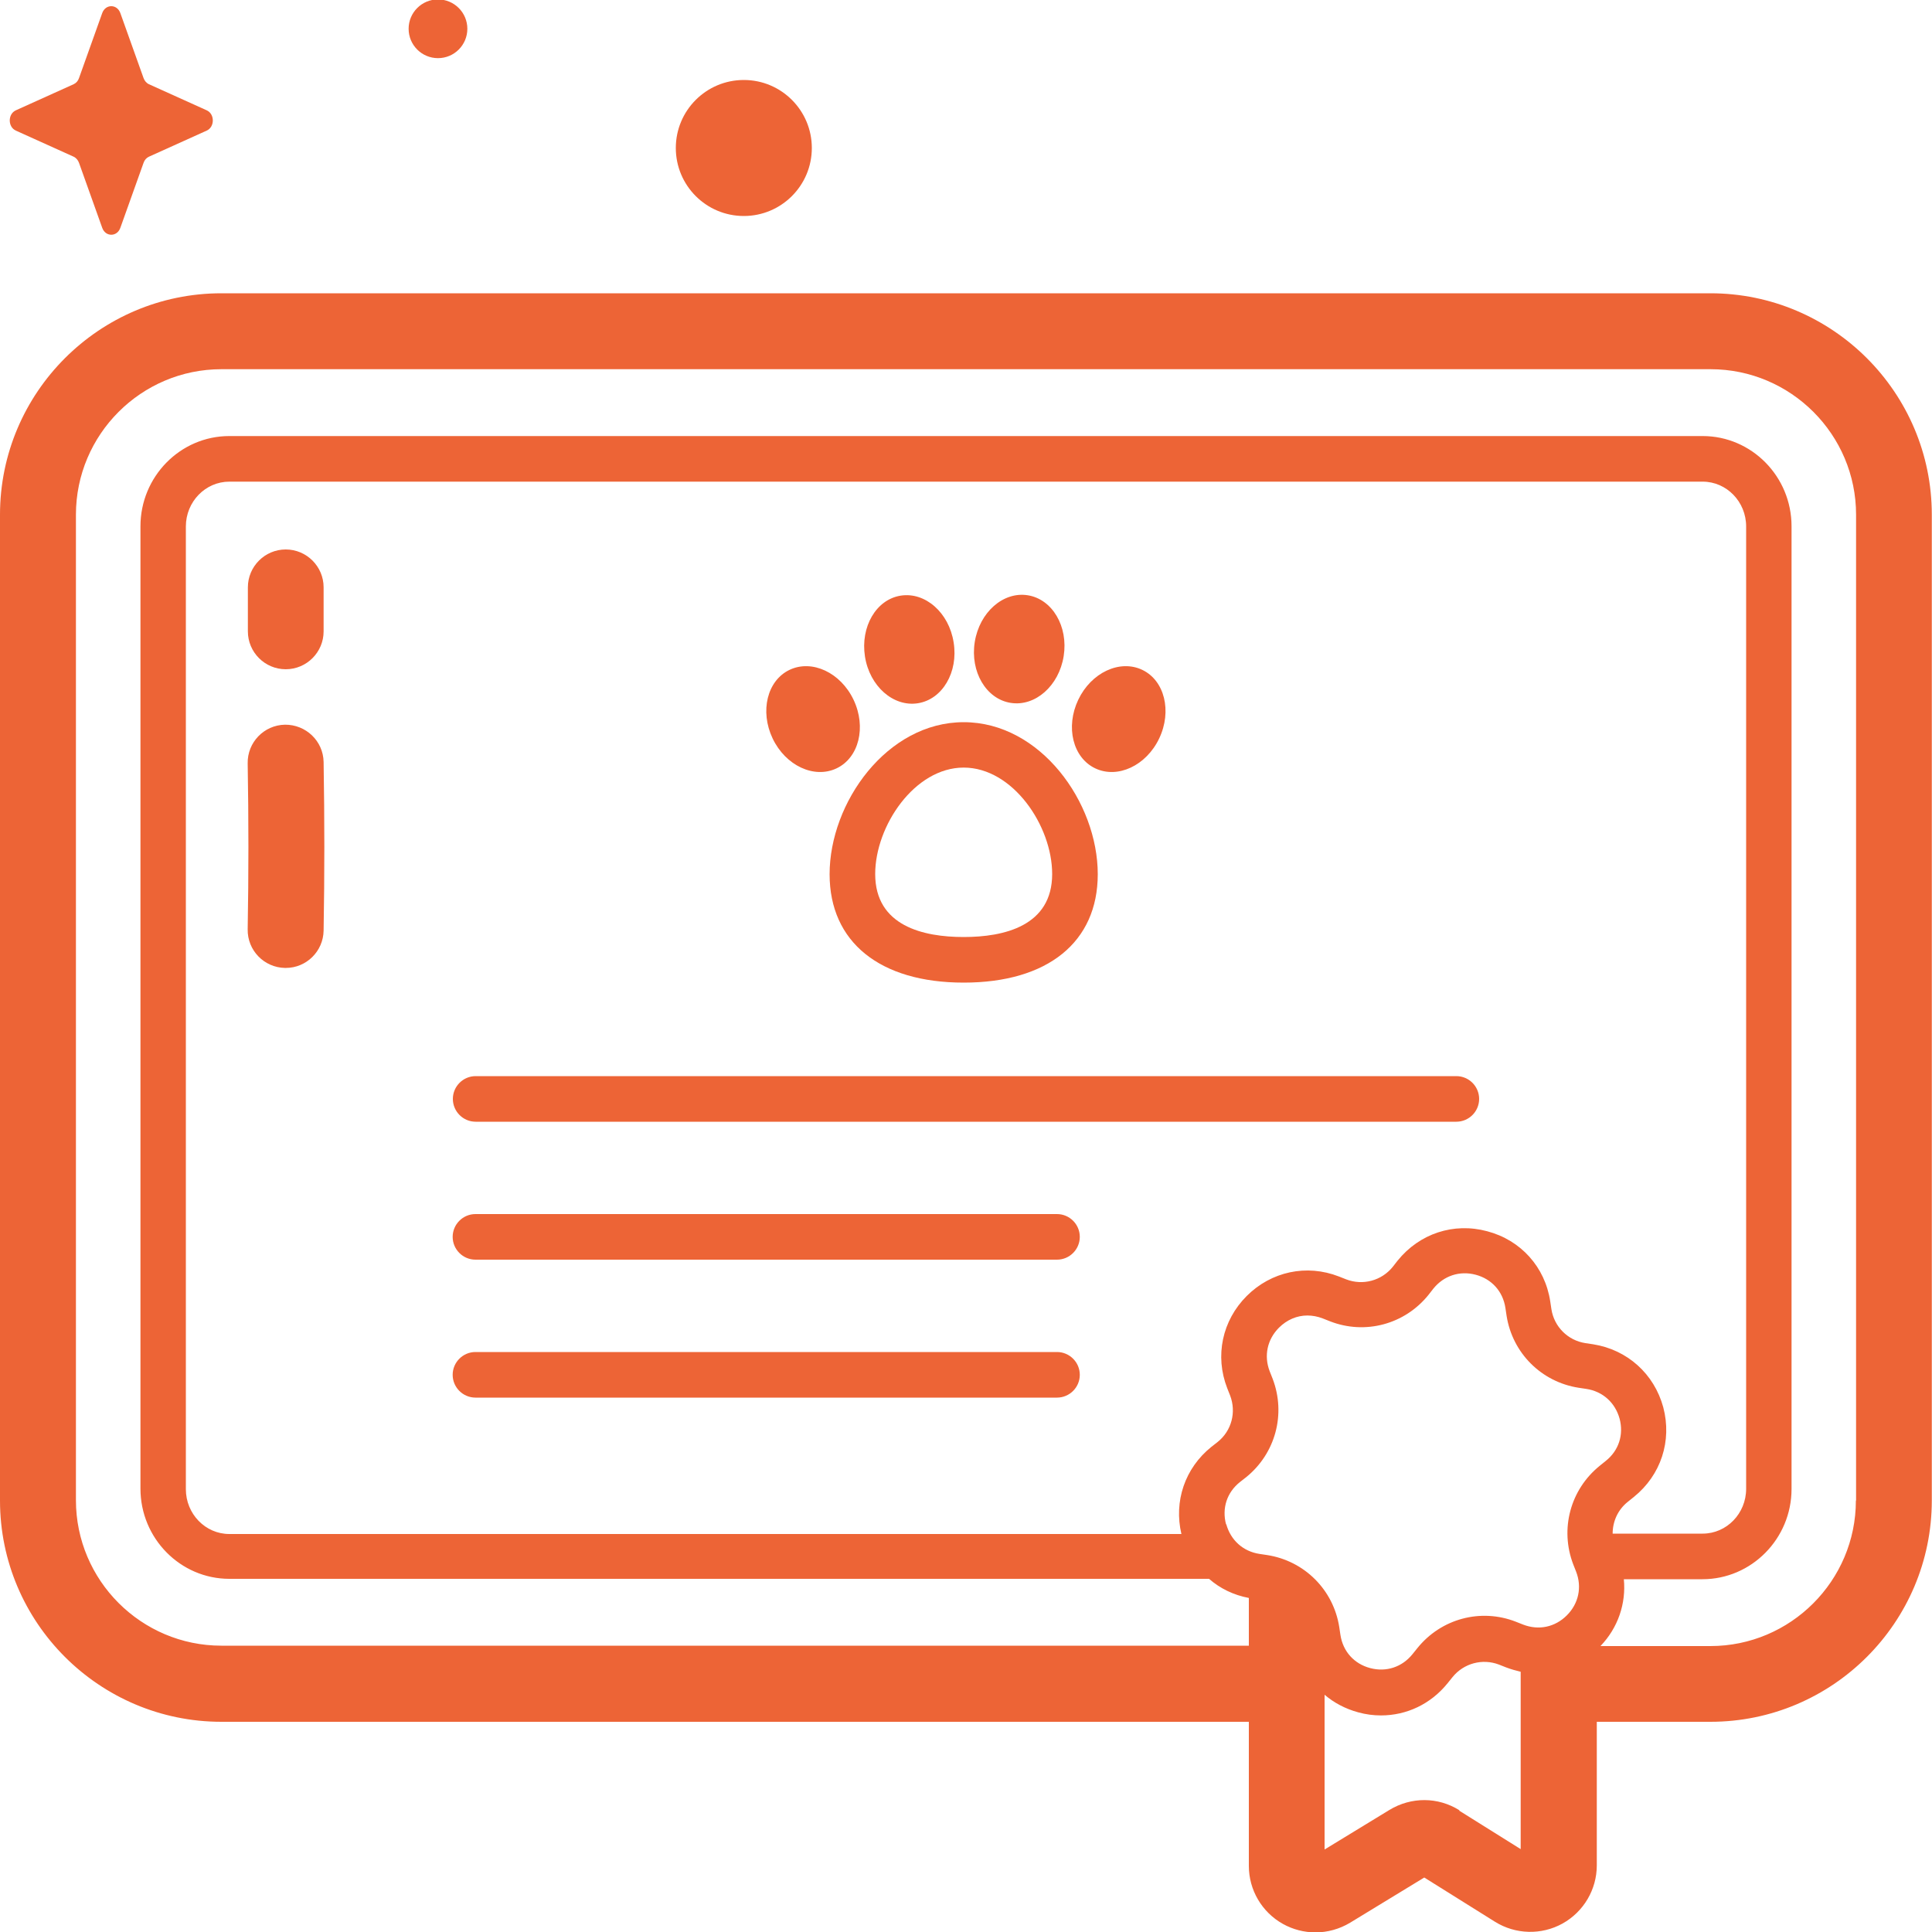 <?xml version="1.0" encoding="UTF-8"?>
<svg id="Warstwa_1" data-name="Warstwa 1" xmlns="http://www.w3.org/2000/svg" viewBox="0 0 100 100">
  <defs>
    <style>
      .cls-1 {
        fill: #ed6436;
        stroke-width: 0px;
      }
    </style>
  </defs>
  <g>
    <path class="cls-1" d="m6.23.68l1.2,3.36c.05.14.15.26.28.32l2.99,1.35c.42.19.42.86,0,1.05l-2.99,1.35c-.13.06-.23.17-.28.32l-1.2,3.36c-.17.48-.77.48-.94,0l-1.2-3.36c-.05-.14-.15-.26-.28-.32l-2.99-1.35c-.42-.19-.42-.86,0-1.05l2.99-1.35c.13-.06.23-.17.28-.32l1.2-3.36c.17-.48.77-.48.94,0Z"/>
    <circle class="cls-1" cx="22.67" cy="1.49" r="1.52"/>
    <circle class="cls-1" cx="38.5" cy="7.66" r="3.52"/>
  </g>
  <g>
    <path class="cls-1" d="m88.53,15.18H11.46C5.14,15.18,0,20.32,0,26.64v51.03C0,83.98,5.14,89.12,11.46,89.12h53.18v7.46c0,1.24.67,2.39,1.76,3,.52.29,1.1.44,1.69.44.62,0,1.24-.17,1.79-.5l3.84-2.34,3.66,2.29h0c1.06.66,2.4.7,3.5.09,1.09-.61,1.77-1.76,1.77-3.01v-7.43h5.88c6.32,0,11.46-5.14,11.46-11.46V26.64c0-6.32-5.14-11.46-11.46-11.46h0Zm-5.06,64.2c0-.63.27-1.24.79-1.65l.31-.25c1.4-1.13,1.98-2.9,1.52-4.64-.47-1.73-1.86-2.98-3.63-3.26l-.4-.06c-.91-.14-1.62-.85-1.76-1.76l-.06-.4c-.27-1.78-1.52-3.17-3.26-3.63-1.74-.47-3.51.12-4.64,1.52l-.25.32c-.58.72-1.55.98-2.41.65l-.38-.15c-1.67-.65-3.5-.26-4.77,1.01-1.27,1.27-1.66,3.1-1.01,4.77l.15.38c.33.86.08,1.83-.65,2.41l-.32.25c-1.37,1.1-1.95,2.82-1.55,4.51H11.87c-1.24,0-2.25-1.04-2.25-2.32V27.25c0-1.28,1.01-2.32,2.25-2.32h76.26c1.24,0,2.25,1.04,2.25,2.32v49.81c0,1.28-1.01,2.32-2.25,2.32h-4.65Zm-20.01-.48c-.22-.83.04-1.65.72-2.19l.32-.25c1.52-1.23,2.07-3.27,1.37-5.1l-.15-.38c-.31-.8-.13-1.65.48-2.26.41-.41.93-.63,1.47-.63.26,0,.53.05.79.15l.38.15c1.82.71,3.87.16,5.1-1.37l.25-.32c.54-.67,1.36-.94,2.19-.72.83.22,1.41.86,1.54,1.72l.06.4c.3,1.93,1.8,3.43,3.73,3.73l.4.06c.85.13,1.49.71,1.72,1.54.22.83-.04,1.65-.72,2.19l-.31.25c-1.52,1.23-2.07,3.27-1.37,5.1l.15.38c.31.8.13,1.65-.48,2.26-.61.61-1.45.79-2.26.48l-.38-.15c-1.82-.71-3.87-.16-5.1,1.37l-.25.31c-.54.67-1.36.94-2.19.72-.83-.22-1.41-.86-1.54-1.72l-.06-.4c-.3-1.93-1.8-3.43-3.73-3.73l-.4-.06c-.85-.13-1.49-.71-1.72-1.54h0Zm12.08,14.8c-1.11-.7-2.5-.7-3.62-.02l-3.36,2.05v-8.01c.49.42,1.08.73,1.74.91.4.11.79.16,1.18.16,1.33,0,2.58-.59,3.45-1.67l.25-.31c.58-.72,1.55-.98,2.41-.65l.38.15c.24.09.49.16.74.22v9.18l-3.18-1.99Zm20.52-16.03c0,4.15-3.38,7.53-7.53,7.53h-5.69c.91-.95,1.33-2.2,1.21-3.46h4.07c2.54,0,4.61-2.1,4.61-4.67V27.24c0-2.58-2.07-4.67-4.6-4.67H11.87c-2.54,0-4.6,2.1-4.6,4.67v49.81c0,2.58,2.07,4.67,4.6,4.67h50.71c.57.5,1.27.84,2.06.99v2.47H11.46c-4.15,0-7.53-3.38-7.53-7.53V26.64c0-4.15,3.38-7.53,7.53-7.53h77.08c4.15,0,7.53,3.38,7.53,7.53v51.03h0Z"/>
    <path class="cls-1" d="m49.88,50.86c-4.34,0-6.94-2.1-6.94-5.61,0-3.71,2.97-7.87,6.94-7.87s6.94,4.15,6.94,7.87c0,3.51-2.59,5.61-6.94,5.61h0Zm0-11.13c-2.54,0-4.58,3.02-4.58,5.51,0,2.69,2.49,3.26,4.58,3.26s4.58-.57,4.58-3.26c0-2.5-2.04-5.51-4.58-5.51h0Z"/>
    <path class="cls-1" d="m75.37,58.06H24.62c-.65,0-1.18-.53-1.18-1.18s.53-1.18,1.18-1.18h50.76c.65,0,1.18.53,1.18,1.18s-.53,1.18-1.18,1.18h0Z"/>
    <path class="cls-1" d="m54.71,65.2h-30.1c-.65,0-1.18-.53-1.18-1.18s.53-1.18,1.18-1.18h30.1c.65,0,1.18.53,1.18,1.18s-.53,1.18-1.18,1.18Z"/>
    <path class="cls-1" d="m54.71,72.34h-30.1c-.65,0-1.18-.53-1.18-1.18s.53-1.18,1.18-1.18h30.1c.65,0,1.18.53,1.18,1.18s-.53,1.18-1.18,1.18Z"/>
    <path class="cls-1" d="m14.79,50.1s-.02,0-.04,0c-1.08-.02-1.95-.91-1.93-2,.05-2.89.05-5.63,0-8.59-.02-1.08.84-1.98,1.93-2,1.08-.01,1.98.84,2,1.93.05,3.02.05,5.79,0,8.73-.02,1.07-.89,1.93-1.96,1.93Z"/>
    <path class="cls-1" d="m14.79,34.64c-1.08,0-1.96-.88-1.96-1.96v-2.28c0-1.08.88-1.96,1.96-1.96s1.96.88,1.96,1.96v2.28c0,1.08-.88,1.96-1.96,1.96Z"/>
    <path class="cls-1" d="m49.36,33.25c.25,1.54-.58,2.95-1.85,3.15-1.27.2-2.5-.88-2.74-2.42s.58-2.95,1.85-3.15c1.27-.2,2.5.88,2.74,2.42Z"/>
    <path class="cls-1" d="m44.18,36.22c.67,1.41.28,3-.88,3.55s-2.64-.14-3.31-1.55c-.67-1.41-.28-3,.88-3.55,1.16-.55,2.64.14,3.31,1.55h0Z"/>
    <ellipse class="cls-1" cx="52.76" cy="33.59" rx="2.82" ry="2.33" transform="translate(11.3 80.43) rotate(-80.97)"/>
    <path class="cls-1" d="m55.81,36.22c-.67,1.41-.28,3,.88,3.55s2.64-.14,3.31-1.55c.67-1.41.28-3-.88-3.55-1.16-.55-2.64.14-3.31,1.55h0Z"/>
  </g>
</svg>